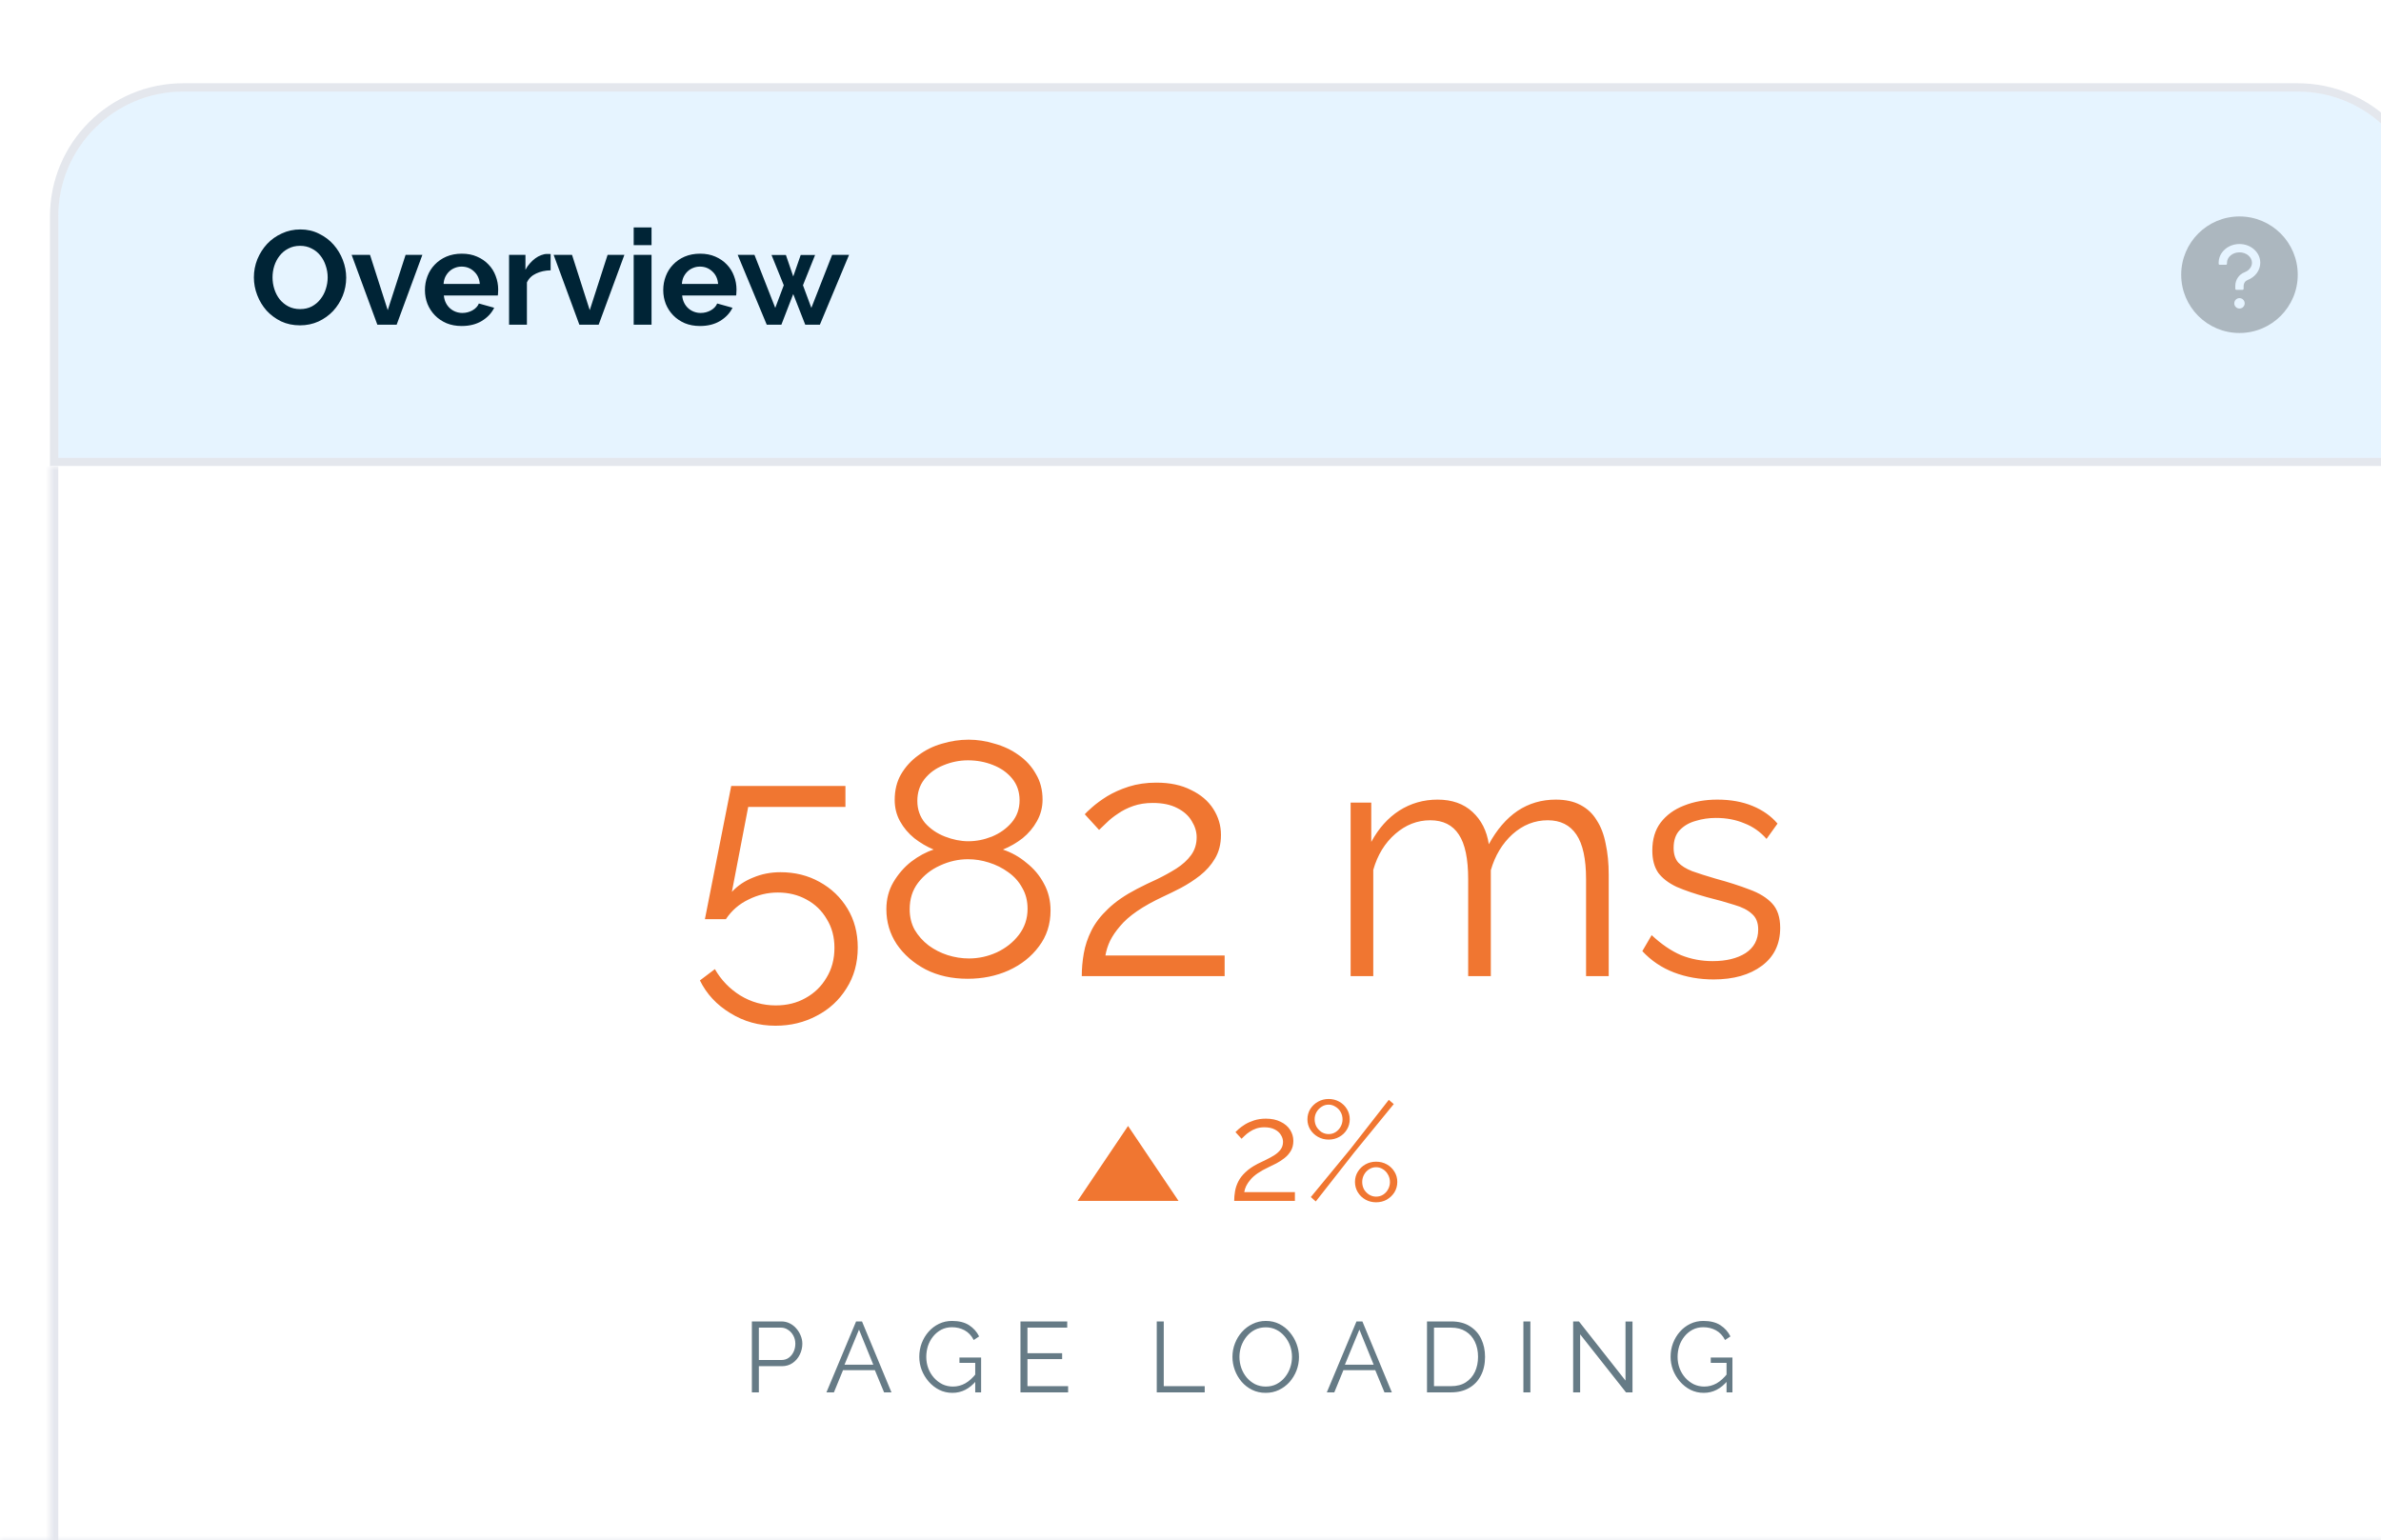 <svg width="286" height="185" viewBox="0 0 286 185" fill="none" xmlns="http://www.w3.org/2000/svg" xmlns:xlink="http://www.w3.org/1999/xlink">
<rect width="286" height="185" fill="#DADADA"/>
<g clip-path="url(#clip0_1121_1461)">
<rect width="1512" height="5208.31" transform="translate(-756 -493)" fill="white"/>
<g filter="url(#filter0_d_1121_1461)">
</g>
<g filter="url(#filter1_d_1121_1461)">
<path d="M16 0.5H270C278.56 0.5 285.5 7.44 285.5 16V45.5H0.5V16C0.5 7.44 7.44 0.5 16 0.5Z" fill="white"/>
<path d="M16 0.5H270C278.56 0.5 285.5 7.44 285.5 16V45.5H0.5V16C0.5 7.44 7.44 0.5 16 0.5Z" fill="#E6F4FF"/>
<path d="M16 0.5H270C278.56 0.5 285.5 7.44 285.5 16V45.5H0.5V16C0.5 7.44 7.44 0.5 16 0.5Z" stroke="white"/>
<path d="M16 0.5H270C278.56 0.5 285.5 7.44 285.5 16V45.5H0.5V16C0.5 7.44 7.44 0.5 16 0.5Z" stroke="#7B88A8" stroke-opacity="0.2"/>
<path d="M30.032 29.08C29.2 29.08 28.443 28.92 27.76 28.6C27.088 28.269 26.507 27.837 26.016 27.304C25.536 26.76 25.163 26.141 24.896 25.448C24.629 24.755 24.496 24.045 24.496 23.32C24.496 22.563 24.635 21.837 24.912 21.144C25.2 20.451 25.589 19.837 26.08 19.304C26.581 18.771 27.173 18.349 27.856 18.04C28.539 17.72 29.28 17.56 30.08 17.56C30.901 17.56 31.648 17.731 32.32 18.072C33.003 18.403 33.584 18.84 34.064 19.384C34.544 19.928 34.917 20.547 35.184 21.24C35.451 21.933 35.584 22.637 35.584 23.352C35.584 24.109 35.445 24.835 35.168 25.528C34.891 26.211 34.507 26.819 34.016 27.352C33.525 27.875 32.939 28.296 32.256 28.616C31.573 28.925 30.832 29.08 30.032 29.08ZM26.736 23.32C26.736 23.811 26.811 24.285 26.96 24.744C27.109 25.203 27.323 25.608 27.6 25.96C27.888 26.312 28.235 26.595 28.64 26.808C29.056 27.021 29.525 27.128 30.048 27.128C30.581 27.128 31.051 27.021 31.456 26.808C31.872 26.584 32.219 26.291 32.496 25.928C32.784 25.565 32.997 25.16 33.136 24.712C33.285 24.253 33.36 23.789 33.36 23.32C33.36 22.829 33.28 22.355 33.12 21.896C32.971 21.437 32.752 21.032 32.464 20.68C32.187 20.328 31.84 20.051 31.424 19.848C31.019 19.635 30.56 19.528 30.048 19.528C29.515 19.528 29.04 19.64 28.624 19.864C28.208 20.077 27.861 20.365 27.584 20.728C27.307 21.08 27.093 21.485 26.944 21.944C26.805 22.392 26.736 22.851 26.736 23.32ZM39.326 29L36.238 20.616H38.446L40.574 27.256L42.718 20.616H44.734L41.646 29H39.326ZM49.458 29.16C48.786 29.16 48.178 29.048 47.634 28.824C47.09 28.589 46.626 28.275 46.242 27.88C45.858 27.485 45.559 27.027 45.346 26.504C45.143 25.981 45.042 25.432 45.042 24.856C45.042 24.259 45.143 23.699 45.346 23.176C45.548 22.643 45.842 22.179 46.226 21.784C46.61 21.379 47.074 21.059 47.618 20.824C48.172 20.589 48.791 20.472 49.474 20.472C50.156 20.472 50.764 20.589 51.298 20.824C51.842 21.059 52.3 21.373 52.674 21.768C53.058 22.163 53.346 22.621 53.538 23.144C53.74 23.667 53.842 24.211 53.842 24.776C53.842 24.915 53.836 25.048 53.826 25.176C53.826 25.304 53.815 25.411 53.794 25.496H47.314C47.346 25.827 47.426 26.12 47.554 26.376C47.682 26.632 47.847 26.851 48.05 27.032C48.252 27.213 48.482 27.352 48.738 27.448C48.994 27.544 49.26 27.592 49.538 27.592C49.964 27.592 50.364 27.491 50.738 27.288C51.122 27.075 51.383 26.797 51.522 26.456L53.362 26.968C53.052 27.608 52.556 28.136 51.874 28.552C51.202 28.957 50.396 29.16 49.458 29.16ZM51.634 24.104C51.58 23.475 51.346 22.973 50.93 22.6C50.524 22.216 50.028 22.024 49.442 22.024C49.154 22.024 48.882 22.077 48.626 22.184C48.38 22.28 48.162 22.419 47.97 22.6C47.778 22.781 47.618 23 47.49 23.256C47.372 23.512 47.303 23.795 47.282 24.104H51.634ZM60.14 22.472C59.489 22.483 58.908 22.611 58.396 22.856C57.884 23.091 57.516 23.448 57.292 23.928V29H55.148V20.616H57.116V22.408C57.265 22.12 57.441 21.864 57.644 21.64C57.846 21.405 58.065 21.203 58.3 21.032C58.535 20.861 58.769 20.733 59.004 20.648C59.249 20.552 59.484 20.504 59.708 20.504C59.825 20.504 59.91 20.504 59.964 20.504C60.028 20.504 60.087 20.509 60.14 20.52V22.472ZM63.591 29L60.503 20.616H62.711L64.839 27.256L66.983 20.616H68.999L65.911 29H63.591ZM70.117 29V20.616H72.261V29H70.117ZM70.117 19.448V17.32H72.261V19.448H70.117ZM78.083 29.16C77.411 29.16 76.803 29.048 76.259 28.824C75.715 28.589 75.251 28.275 74.867 27.88C74.483 27.485 74.184 27.027 73.971 26.504C73.768 25.981 73.667 25.432 73.667 24.856C73.667 24.259 73.768 23.699 73.971 23.176C74.173 22.643 74.467 22.179 74.851 21.784C75.235 21.379 75.699 21.059 76.243 20.824C76.797 20.589 77.416 20.472 78.099 20.472C78.781 20.472 79.389 20.589 79.923 20.824C80.467 21.059 80.925 21.373 81.299 21.768C81.683 22.163 81.971 22.621 82.163 23.144C82.365 23.667 82.467 24.211 82.467 24.776C82.467 24.915 82.461 25.048 82.451 25.176C82.451 25.304 82.44 25.411 82.419 25.496H75.939C75.971 25.827 76.051 26.12 76.179 26.376C76.307 26.632 76.472 26.851 76.675 27.032C76.877 27.213 77.107 27.352 77.363 27.448C77.619 27.544 77.885 27.592 78.163 27.592C78.589 27.592 78.989 27.491 79.363 27.288C79.747 27.075 80.008 26.797 80.147 26.456L81.987 26.968C81.677 27.608 81.181 28.136 80.499 28.552C79.827 28.957 79.021 29.16 78.083 29.16ZM80.259 24.104C80.205 23.475 79.971 22.973 79.555 22.6C79.149 22.216 78.653 22.024 78.067 22.024C77.779 22.024 77.507 22.077 77.251 22.184C77.005 22.28 76.787 22.419 76.595 22.6C76.403 22.781 76.243 23 76.115 23.256C75.997 23.512 75.928 23.795 75.907 24.104H80.259ZM93.954 20.616H95.986L92.482 29H90.722L89.282 25.32L87.858 29H86.098L82.61 20.616H84.626L87.122 26.984L88.146 24.264L86.674 20.632H88.402L89.282 23.208L90.178 20.632H91.906L90.45 24.264L91.458 26.984L93.954 20.616Z" fill="#002436"/>
<path d="M263 16C266.866 16 270 19.134 270 23C270 26.866 266.866 30 263 30C259.134 30 256 26.866 256 23C256 19.134 259.134 16 263 16ZM263 25.812C262.834 25.812 262.675 25.878 262.558 25.995C262.44 26.112 262.375 26.272 262.375 26.438C262.375 26.603 262.441 26.762 262.558 26.879C262.675 26.996 262.834 27.062 263 27.062C263.166 27.062 263.324 26.996 263.441 26.879C263.559 26.762 263.625 26.603 263.625 26.438C263.625 26.272 263.559 26.112 263.441 25.995C263.324 25.878 263.166 25.813 263 25.812ZM263 19.312C262.344 19.312 261.725 19.539 261.256 19.948C260.769 20.375 260.5 20.948 260.5 21.562V21.681C260.5 21.749 260.556 21.806 260.625 21.806H261.375C261.444 21.805 261.5 21.749 261.5 21.681V21.562C261.5 20.873 262.173 20.312 263 20.312C263.826 20.313 264.5 20.873 264.5 21.562C264.5 22.048 264.156 22.494 263.623 22.698C263.292 22.825 263.011 23.047 262.81 23.337C262.605 23.634 262.498 23.991 262.498 24.352V24.688C262.498 24.756 262.555 24.812 262.623 24.812H263.373C263.442 24.812 263.498 24.756 263.498 24.688V24.332C263.499 24.18 263.546 24.033 263.632 23.908C263.718 23.783 263.84 23.688 263.981 23.633C264.903 23.278 265.498 22.465 265.498 21.562C265.5 20.948 265.231 20.375 264.743 19.948C264.274 19.537 263.656 19.313 263 19.312Z" fill="black" fill-opacity="0.25"/>
<mask id="path-4-inside-1_1121_1461" fill="white">
<path d="M0 46H286V311C286 319.837 278.837 327 270 327H16C7.163 327 0 319.837 0 311V46Z"/>
</mask>
<path d="M0 46H286V311C286 319.837 278.837 327 270 327H16C7.163 327 0 319.837 0 311V46Z" fill="white"/>
<path d="M0 46H286H0ZM287 311C287 320.389 279.389 328 270 328H16C6.611 328 -1 320.389 -1 311H1C1 319.284 7.716 326 16 326H270C278.284 326 285 319.284 285 311H287ZM16 328C6.611 328 -1 320.389 -1 311V46H1V311C1 319.284 7.716 326 16 326V328ZM287 46V311C287 320.389 279.389 328 270 328V326C278.284 326 285 319.284 285 311V46H287Z" fill="#E5E7EE" mask="url(#path-4-inside-1_1121_1461)"/>
<path d="M87.152 113.21C85.152 113.21 83.338 112.703 81.712 111.69C80.085 110.703 78.872 109.397 78.072 107.77L79.872 106.41C80.618 107.717 81.632 108.77 82.912 109.57C84.219 110.37 85.645 110.77 87.192 110.77C88.525 110.77 89.712 110.477 90.752 109.89C91.819 109.303 92.659 108.49 93.272 107.45C93.912 106.41 94.232 105.21 94.232 103.85C94.232 102.543 93.925 101.397 93.312 100.41C92.725 99.397 91.912 98.61 90.872 98.05C89.859 97.49 88.712 97.21 87.432 97.21C86.205 97.21 85.032 97.49 83.912 98.05C82.792 98.583 81.885 99.37 81.192 100.41H78.672L81.832 84.41H95.552V86.93H83.872L81.912 97.13C82.605 96.383 83.459 95.81 84.472 95.41C85.485 94.983 86.579 94.77 87.752 94.77C89.485 94.77 91.045 95.157 92.432 95.93C93.845 96.703 94.965 97.77 95.792 99.13C96.618 100.49 97.032 102.05 97.032 103.81C97.032 105.677 96.579 107.317 95.672 108.73C94.792 110.143 93.605 111.237 92.112 112.01C90.618 112.81 88.965 113.21 87.152 113.21ZM120.189 99.37C120.189 101.023 119.722 102.463 118.789 103.69C117.882 104.917 116.669 105.877 115.149 106.57C113.655 107.237 112.015 107.57 110.229 107.57C108.335 107.57 106.655 107.197 105.189 106.45C103.722 105.677 102.562 104.663 101.709 103.41C100.882 102.157 100.469 100.757 100.469 99.21C100.469 98.01 100.749 96.93 101.309 95.97C101.895 94.983 102.615 94.157 103.469 93.49C104.349 92.823 105.242 92.343 106.149 92.05C105.322 91.703 104.549 91.25 103.829 90.69C103.109 90.103 102.535 89.423 102.109 88.65C101.682 87.877 101.469 87.023 101.469 86.09C101.469 84.917 101.722 83.89 102.229 83.01C102.762 82.103 103.455 81.343 104.309 80.73C105.162 80.09 106.109 79.623 107.149 79.33C108.215 79.01 109.282 78.85 110.349 78.85C111.389 78.85 112.429 79.01 113.469 79.33C114.535 79.623 115.495 80.077 116.349 80.69C117.229 81.303 117.922 82.063 118.429 82.97C118.962 83.85 119.229 84.877 119.229 86.05C119.229 86.983 119.002 87.85 118.549 88.65C118.122 89.423 117.549 90.103 116.829 90.69C116.109 91.25 115.322 91.703 114.469 92.05C115.509 92.397 116.455 92.93 117.309 93.65C118.189 94.343 118.882 95.17 119.389 96.13C119.922 97.09 120.189 98.17 120.189 99.37ZM117.429 99.17C117.429 98.21 117.215 97.37 116.789 96.65C116.389 95.903 115.829 95.277 115.109 94.77C114.415 94.263 113.642 93.877 112.789 93.61C111.962 93.343 111.122 93.21 110.269 93.21C109.122 93.21 108.002 93.463 106.909 93.97C105.842 94.45 104.962 95.143 104.269 96.05C103.602 96.93 103.269 97.983 103.269 99.21C103.269 100.143 103.469 100.97 103.869 101.69C104.295 102.41 104.855 103.037 105.549 103.57C106.242 104.077 107.002 104.463 107.829 104.73C108.682 104.997 109.535 105.13 110.389 105.13C111.535 105.13 112.642 104.89 113.709 104.41C114.802 103.903 115.695 103.197 116.389 102.29C117.082 101.383 117.429 100.343 117.429 99.17ZM104.189 86.21C104.189 87.223 104.495 88.103 105.109 88.85C105.749 89.57 106.549 90.117 107.509 90.49C108.469 90.863 109.402 91.05 110.309 91.05C111.269 91.05 112.215 90.863 113.149 90.49C114.109 90.09 114.895 89.53 115.509 88.81C116.149 88.063 116.469 87.17 116.469 86.13C116.469 85.117 116.175 84.25 115.589 83.53C115.002 82.81 114.229 82.263 113.269 81.89C112.335 81.517 111.335 81.33 110.269 81.33C109.255 81.33 108.269 81.53 107.309 81.93C106.375 82.303 105.615 82.863 105.029 83.61C104.469 84.33 104.189 85.197 104.189 86.21ZM123.94 107.25C123.94 106.343 124.02 105.437 124.18 104.53C124.34 103.597 124.646 102.677 125.1 101.77C125.553 100.863 126.22 99.997 127.1 99.17C127.98 98.317 129.14 97.517 130.58 96.77C131.353 96.37 132.153 95.983 132.98 95.61C133.806 95.21 134.58 94.783 135.3 94.33C136.046 93.85 136.633 93.317 137.06 92.73C137.513 92.117 137.74 91.397 137.74 90.57C137.74 89.903 137.54 89.25 137.14 88.61C136.766 87.97 136.18 87.45 135.38 87.05C134.606 86.65 133.633 86.45 132.46 86.45C131.606 86.45 130.833 86.57 130.14 86.81C129.446 87.05 128.833 87.357 128.3 87.73C127.766 88.077 127.313 88.437 126.94 88.81C126.566 89.157 126.26 89.45 126.02 89.69L124.3 87.81C124.433 87.65 124.726 87.37 125.18 86.97C125.66 86.543 126.26 86.103 126.98 85.65C127.726 85.197 128.593 84.81 129.58 84.49C130.593 84.17 131.7 84.01 132.9 84.01C134.526 84.01 135.913 84.303 137.06 84.89C138.233 85.45 139.126 86.21 139.74 87.17C140.353 88.13 140.66 89.17 140.66 90.29C140.66 91.383 140.42 92.33 139.94 93.13C139.486 93.903 138.886 94.583 138.14 95.17C137.42 95.73 136.66 96.223 135.86 96.65C135.086 97.05 134.38 97.397 133.74 97.69C132.486 98.277 131.433 98.863 130.58 99.45C129.726 100.037 129.046 100.637 128.54 101.25C128.033 101.837 127.633 102.423 127.34 103.01C127.073 103.57 126.886 104.157 126.78 104.77H141.1V107.25H123.94ZM187.234 107.25H184.514V95.61C184.514 93.183 184.128 91.397 183.354 90.25C182.581 89.103 181.434 88.53 179.914 88.53C178.341 88.53 176.928 89.09 175.674 90.21C174.448 91.33 173.581 92.77 173.074 94.53V107.25H170.354V95.61C170.354 93.157 169.981 91.37 169.234 90.25C168.488 89.103 167.341 88.53 165.794 88.53C164.248 88.53 162.848 89.077 161.594 90.17C160.341 91.263 159.461 92.703 158.954 94.49V107.25H156.234V86.41H158.714V91.13C159.594 89.503 160.714 88.25 162.074 87.37C163.461 86.49 164.994 86.05 166.674 86.05C168.408 86.05 169.808 86.543 170.874 87.53C171.941 88.517 172.594 89.81 172.834 91.41C173.794 89.65 174.941 88.317 176.274 87.41C177.634 86.503 179.168 86.05 180.874 86.05C182.048 86.05 183.034 86.263 183.834 86.69C184.661 87.117 185.314 87.73 185.794 88.53C186.301 89.303 186.661 90.25 186.874 91.37C187.114 92.463 187.234 93.69 187.234 95.05V107.25ZM199.832 107.65C198.126 107.65 196.539 107.37 195.072 106.81C193.606 106.25 192.339 105.397 191.272 104.25L192.392 102.33C193.566 103.423 194.739 104.223 195.912 104.73C197.112 105.21 198.379 105.45 199.712 105.45C201.339 105.45 202.659 105.13 203.672 104.49C204.686 103.823 205.192 102.877 205.192 101.65C205.192 100.823 204.939 100.197 204.432 99.77C203.952 99.317 203.246 98.957 202.312 98.69C201.406 98.397 200.312 98.09 199.032 97.77C197.592 97.37 196.379 96.957 195.392 96.53C194.432 96.077 193.699 95.517 193.192 94.85C192.712 94.157 192.472 93.263 192.472 92.17C192.472 90.81 192.806 89.69 193.472 88.81C194.166 87.903 195.099 87.223 196.272 86.77C197.472 86.29 198.806 86.05 200.272 86.05C201.872 86.05 203.286 86.303 204.512 86.81C205.739 87.317 206.739 88.023 207.512 88.93L206.192 90.77C205.446 89.917 204.552 89.29 203.512 88.89C202.499 88.463 201.366 88.25 200.112 88.25C199.259 88.25 198.446 88.37 197.672 88.61C196.899 88.823 196.259 89.197 195.752 89.73C195.272 90.237 195.032 90.943 195.032 91.85C195.032 92.597 195.219 93.183 195.592 93.61C195.966 94.01 196.526 94.357 197.272 94.65C198.019 94.917 198.939 95.21 200.032 95.53C201.606 95.957 202.979 96.397 204.152 96.85C205.326 97.277 206.232 97.837 206.872 98.53C207.512 99.223 207.832 100.197 207.832 101.45C207.832 103.397 207.099 104.917 205.632 106.01C204.166 107.103 202.232 107.65 199.832 107.65Z" fill="#F07631"/>
<path d="M142.248 134.25C142.248 133.865 142.282 133.479 142.35 133.094C142.418 132.697 142.548 132.306 142.741 131.921C142.934 131.536 143.217 131.167 143.591 130.816C143.965 130.453 144.458 130.113 145.07 129.796C145.399 129.626 145.739 129.462 146.09 129.303C146.441 129.133 146.77 128.952 147.076 128.759C147.393 128.555 147.643 128.328 147.824 128.079C148.017 127.818 148.113 127.512 148.113 127.161C148.113 126.878 148.028 126.6 147.858 126.328C147.699 126.056 147.45 125.835 147.11 125.665C146.781 125.495 146.368 125.41 145.869 125.41C145.506 125.41 145.178 125.461 144.883 125.563C144.588 125.665 144.328 125.795 144.101 125.954C143.874 126.101 143.682 126.254 143.523 126.413C143.364 126.56 143.234 126.685 143.132 126.787L142.401 125.988C142.458 125.92 142.582 125.801 142.775 125.631C142.979 125.45 143.234 125.263 143.54 125.07C143.857 124.877 144.226 124.713 144.645 124.577C145.076 124.441 145.546 124.373 146.056 124.373C146.747 124.373 147.337 124.498 147.824 124.747C148.323 124.985 148.702 125.308 148.963 125.716C149.224 126.124 149.354 126.566 149.354 127.042C149.354 127.507 149.252 127.909 149.048 128.249C148.855 128.578 148.6 128.867 148.283 129.116C147.977 129.354 147.654 129.564 147.314 129.745C146.985 129.915 146.685 130.062 146.413 130.187C145.88 130.436 145.433 130.686 145.07 130.935C144.707 131.184 144.418 131.439 144.203 131.7C143.988 131.949 143.818 132.199 143.693 132.448C143.58 132.686 143.5 132.935 143.455 133.196H149.541V134.25H142.248ZM153.595 126.889C153.131 126.889 152.706 126.781 152.32 126.566C151.935 126.351 151.623 126.056 151.385 125.682C151.159 125.308 151.045 124.9 151.045 124.458C151.045 124.005 151.159 123.591 151.385 123.217C151.623 122.843 151.935 122.548 152.32 122.333C152.706 122.118 153.131 122.01 153.595 122.01C154.06 122.01 154.485 122.118 154.87 122.333C155.256 122.548 155.562 122.843 155.788 123.217C156.015 123.591 156.128 123.999 156.128 124.441C156.128 124.894 156.015 125.308 155.788 125.682C155.562 126.056 155.256 126.351 154.87 126.566C154.485 126.781 154.06 126.889 153.595 126.889ZM153.595 126.226C153.901 126.226 154.179 126.147 154.428 125.988C154.689 125.818 154.893 125.597 155.04 125.325C155.188 125.053 155.261 124.764 155.261 124.458C155.261 124.129 155.182 123.829 155.023 123.557C154.865 123.285 154.655 123.075 154.394 122.928C154.145 122.769 153.879 122.69 153.595 122.69C153.278 122.69 152.995 122.775 152.745 122.945C152.496 123.104 152.292 123.319 152.133 123.591C151.986 123.852 151.912 124.135 151.912 124.441C151.912 124.77 151.986 125.07 152.133 125.342C152.292 125.603 152.496 125.818 152.745 125.988C153.006 126.147 153.289 126.226 153.595 126.226ZM159.29 134.42C158.826 134.42 158.401 134.312 158.015 134.097C157.63 133.882 157.324 133.587 157.097 133.213C156.871 132.839 156.757 132.425 156.757 131.972C156.757 131.519 156.871 131.111 157.097 130.748C157.324 130.374 157.63 130.079 158.015 129.864C158.401 129.649 158.826 129.541 159.29 129.541C159.766 129.541 160.197 129.649 160.582 129.864C160.968 130.079 161.274 130.374 161.5 130.748C161.727 131.111 161.84 131.519 161.84 131.972C161.84 132.425 161.727 132.839 161.5 133.213C161.274 133.576 160.968 133.87 160.582 134.097C160.197 134.312 159.766 134.42 159.29 134.42ZM159.29 133.74C159.608 133.74 159.891 133.661 160.14 133.502C160.401 133.332 160.599 133.117 160.735 132.856C160.883 132.584 160.956 132.295 160.956 131.989C160.956 131.66 160.877 131.36 160.718 131.088C160.571 130.816 160.367 130.601 160.106 130.442C159.857 130.283 159.585 130.204 159.29 130.204C158.984 130.204 158.701 130.289 158.44 130.459C158.191 130.618 157.993 130.833 157.845 131.105C157.698 131.377 157.624 131.666 157.624 131.972C157.624 132.301 157.698 132.601 157.845 132.873C158.004 133.134 158.208 133.343 158.457 133.502C158.718 133.661 158.996 133.74 159.29 133.74ZM151.453 133.791L156.213 128.011L160.82 122.112L161.415 122.622L156.689 128.402L152.048 134.318L151.453 133.791Z" fill="#F07631"/>
<path d="M129.5 125.25L135.562 134.25H123.438L129.5 125.25Z" fill="#F07631"/>
<path d="M84.314 157.25V148.73H87.842C88.21 148.73 88.546 148.806 88.85 148.958C89.162 149.11 89.43 149.318 89.654 149.582C89.878 149.838 90.054 150.126 90.182 150.446C90.31 150.758 90.374 151.078 90.374 151.406C90.374 151.87 90.27 152.31 90.062 152.726C89.862 153.134 89.578 153.466 89.21 153.722C88.842 153.978 88.41 154.106 87.914 154.106H85.154V157.25H84.314ZM85.154 153.362H87.878C88.214 153.362 88.506 153.27 88.754 153.086C89.002 152.902 89.194 152.662 89.33 152.366C89.466 152.07 89.534 151.75 89.534 151.406C89.534 151.054 89.454 150.73 89.294 150.434C89.134 150.138 88.922 149.906 88.658 149.738C88.402 149.562 88.118 149.474 87.806 149.474H85.154V153.362ZM96.833 148.73H97.541L101.081 157.25H100.193L99.089 154.586H95.261L94.169 157.25H93.269L96.833 148.73ZM98.897 153.926L97.181 149.714L95.441 153.926H98.897ZM108.406 157.31C107.838 157.31 107.31 157.19 106.822 156.95C106.334 156.702 105.91 156.37 105.55 155.954C105.19 155.538 104.91 155.074 104.71 154.562C104.518 154.05 104.422 153.522 104.422 152.978C104.422 152.402 104.518 151.858 104.71 151.346C104.91 150.826 105.186 150.366 105.538 149.966C105.89 149.566 106.306 149.25 106.786 149.018C107.266 148.786 107.79 148.67 108.358 148.67C109.198 148.67 109.882 148.842 110.41 149.186C110.938 149.53 111.338 149.978 111.61 150.53L110.962 150.962C110.69 150.434 110.326 150.046 109.87 149.798C109.414 149.55 108.906 149.426 108.346 149.426C107.874 149.426 107.446 149.526 107.062 149.726C106.686 149.926 106.362 150.194 106.09 150.53C105.818 150.866 105.61 151.246 105.466 151.67C105.33 152.094 105.262 152.534 105.262 152.99C105.262 153.47 105.342 153.926 105.502 154.358C105.662 154.782 105.89 155.162 106.186 155.498C106.482 155.826 106.822 156.086 107.206 156.278C107.598 156.462 108.018 156.554 108.466 156.554C108.986 156.554 109.478 156.426 109.942 156.17C110.406 155.906 110.85 155.502 111.274 154.958V155.846C110.466 156.822 109.51 157.31 108.406 157.31ZM111.142 153.71H109.246V153.062H111.85V157.25H111.142V153.71ZM122.3 156.506V157.25H116.576V148.73H122.192V149.474H117.416V152.546H121.58V153.254H117.416V156.506H122.3ZM132.947 157.25V148.73H133.787V156.506H138.707V157.25H132.947ZM146.035 157.31C145.435 157.31 144.891 157.19 144.403 156.95C143.915 156.71 143.495 156.386 143.143 155.978C142.791 155.562 142.519 155.098 142.327 154.586C142.135 154.066 142.039 153.534 142.039 152.99C142.039 152.422 142.139 151.882 142.339 151.37C142.539 150.85 142.819 150.39 143.179 149.99C143.547 149.582 143.975 149.262 144.463 149.03C144.951 148.79 145.479 148.67 146.047 148.67C146.647 148.67 147.191 148.794 147.679 149.042C148.167 149.29 148.583 149.622 148.927 150.038C149.279 150.454 149.551 150.918 149.743 151.43C149.935 151.942 150.031 152.466 150.031 153.002C150.031 153.57 149.931 154.114 149.731 154.634C149.531 155.146 149.251 155.606 148.891 156.014C148.531 156.414 148.107 156.73 147.619 156.962C147.131 157.194 146.603 157.31 146.035 157.31ZM142.879 152.99C142.879 153.454 142.955 153.902 143.107 154.334C143.259 154.758 143.475 155.138 143.755 155.474C144.035 155.802 144.367 156.066 144.751 156.266C145.143 156.458 145.571 156.554 146.035 156.554C146.523 156.554 146.959 156.454 147.343 156.254C147.735 156.046 148.067 155.774 148.339 155.438C148.619 155.094 148.831 154.71 148.975 154.286C149.119 153.862 149.191 153.43 149.191 152.99C149.191 152.526 149.115 152.082 148.963 151.658C148.811 151.234 148.591 150.854 148.303 150.518C148.023 150.182 147.691 149.918 147.307 149.726C146.923 149.534 146.499 149.438 146.035 149.438C145.555 149.438 145.119 149.538 144.727 149.738C144.343 149.938 144.011 150.21 143.731 150.554C143.459 150.89 143.247 151.27 143.095 151.694C142.951 152.118 142.879 152.55 142.879 152.99ZM156.938 148.73H157.646L161.186 157.25H160.298L159.194 154.586H155.366L154.274 157.25H153.374L156.938 148.73ZM159.002 153.926L157.286 149.714L155.546 153.926H159.002ZM165.408 157.25V148.73H168.3C169.204 148.73 169.956 148.922 170.556 149.306C171.164 149.682 171.62 150.194 171.924 150.842C172.228 151.482 172.38 152.194 172.38 152.978C172.38 153.842 172.212 154.594 171.876 155.234C171.548 155.874 171.076 156.37 170.46 156.722C169.852 157.074 169.132 157.25 168.3 157.25H165.408ZM171.54 152.978C171.54 152.298 171.412 151.694 171.156 151.166C170.908 150.638 170.544 150.226 170.064 149.93C169.584 149.626 168.996 149.474 168.3 149.474H166.248V156.506H168.3C169.004 156.506 169.596 156.35 170.076 156.038C170.556 155.726 170.92 155.306 171.168 154.778C171.416 154.242 171.54 153.642 171.54 152.978ZM176.986 157.25V148.73H177.826V157.25H176.986ZM183.803 150.278V157.25H182.963V148.73H183.659L189.251 155.834V148.742H190.091V157.25H189.311L183.803 150.278ZM198.652 157.31C198.084 157.31 197.556 157.19 197.068 156.95C196.58 156.702 196.156 156.37 195.796 155.954C195.436 155.538 195.156 155.074 194.956 154.562C194.764 154.05 194.668 153.522 194.668 152.978C194.668 152.402 194.764 151.858 194.956 151.346C195.156 150.826 195.432 150.366 195.784 149.966C196.136 149.566 196.552 149.25 197.032 149.018C197.512 148.786 198.036 148.67 198.604 148.67C199.444 148.67 200.128 148.842 200.656 149.186C201.184 149.53 201.584 149.978 201.856 150.53L201.208 150.962C200.936 150.434 200.572 150.046 200.116 149.798C199.66 149.55 199.152 149.426 198.592 149.426C198.12 149.426 197.692 149.526 197.308 149.726C196.932 149.926 196.608 150.194 196.336 150.53C196.064 150.866 195.856 151.246 195.712 151.67C195.576 152.094 195.508 152.534 195.508 152.99C195.508 153.47 195.588 153.926 195.748 154.358C195.908 154.782 196.136 155.162 196.432 155.498C196.728 155.826 197.068 156.086 197.452 156.278C197.844 156.462 198.264 156.554 198.712 156.554C199.232 156.554 199.724 156.426 200.188 156.17C200.652 155.906 201.096 155.502 201.52 154.958V155.846C200.712 156.822 199.756 157.31 198.652 157.31ZM201.388 153.71H199.492V153.062H202.096V157.25H201.388V153.71Z" fill="#002436" fill-opacity="0.6"/>
<line y1="186" x2="286" y2="186" stroke="#E5E7EE"/>
<path d="M97.706 255.806V250.822H88.382V249.142L98.322 236.262H99.61V249.086H102.074V250.822H99.61V255.806H97.706ZM90.398 249.086H97.902V239.258L90.398 249.086ZM112.991 255.806V250.822H103.667V249.142L113.607 236.262H114.895V249.086H117.359V250.822H114.895V255.806H112.991ZM105.683 249.086H113.187V239.258L105.683 249.086ZM133.905 244.046C133.905 245.689 133.597 247.154 132.981 248.442C132.383 249.711 131.553 250.71 130.489 251.438C129.425 252.166 128.221 252.53 126.877 252.53C125.533 252.53 124.329 252.166 123.265 251.438C122.219 250.71 121.389 249.711 120.773 248.442C120.157 247.154 119.849 245.689 119.849 244.046C119.849 242.403 120.157 240.947 120.773 239.678C121.389 238.39 122.219 237.382 123.265 236.654C124.329 235.907 125.533 235.534 126.877 235.534C128.221 235.534 129.425 235.907 130.489 236.654C131.553 237.382 132.383 238.39 132.981 239.678C133.597 240.947 133.905 242.403 133.905 244.046ZM131.973 244.046C131.973 242.721 131.758 241.554 131.329 240.546C130.899 239.538 130.302 238.754 129.537 238.194C128.771 237.615 127.885 237.326 126.877 237.326C125.869 237.326 124.982 237.615 124.217 238.194C123.451 238.754 122.845 239.538 122.397 240.546C121.967 241.554 121.753 242.721 121.753 244.046C121.753 245.371 121.967 246.538 122.397 247.546C122.845 248.554 123.451 249.338 124.217 249.898C124.982 250.458 125.869 250.738 126.877 250.738C127.885 250.738 128.771 250.458 129.537 249.898C130.302 249.319 130.899 248.535 131.329 247.546C131.758 246.538 131.973 245.371 131.973 244.046ZM136.461 243.094C136.461 241.825 136.769 240.677 137.385 239.65C138.02 238.623 138.869 237.802 139.933 237.186C141.016 236.57 142.21 236.262 143.517 236.262C144.917 236.262 146.149 236.598 147.213 237.27C148.296 237.923 149.136 238.875 149.733 240.126C150.349 241.358 150.657 242.842 150.657 244.578C150.657 247.285 150.349 249.525 149.733 251.298C149.117 253.053 148.258 254.369 147.157 255.246C146.056 256.123 144.777 256.562 143.321 256.562C142.014 256.562 140.829 256.226 139.765 255.554C138.72 254.901 137.926 254.005 137.385 252.866L138.617 251.746C139.009 252.679 139.634 253.435 140.493 254.014C141.352 254.593 142.294 254.882 143.321 254.882C144.441 254.882 145.402 254.537 146.205 253.846C147.026 253.155 147.661 252.166 148.109 250.878C148.576 249.59 148.818 248.031 148.837 246.202C148.576 246.911 148.165 247.546 147.605 248.106C147.045 248.647 146.401 249.067 145.673 249.366C144.945 249.665 144.152 249.814 143.293 249.814C142.042 249.814 140.894 249.515 139.849 248.918C138.804 248.321 137.973 247.518 137.357 246.51C136.76 245.483 136.461 244.345 136.461 243.094ZM143.489 237.942C142.537 237.942 141.669 238.175 140.885 238.642C140.101 239.109 139.466 239.734 138.981 240.518C138.514 241.283 138.281 242.142 138.281 243.094C138.281 244.027 138.514 244.886 138.981 245.67C139.466 246.454 140.101 247.079 140.885 247.546C141.688 248.013 142.556 248.246 143.489 248.246C144.441 248.246 145.309 248.013 146.093 247.546C146.877 247.079 147.502 246.454 147.969 245.67C148.436 244.886 148.669 244.027 148.669 243.094C148.669 242.161 148.436 241.302 147.969 240.518C147.502 239.734 146.868 239.109 146.065 238.642C145.281 238.175 144.422 237.942 143.489 237.942ZM182.796 252.25H180.892V244.102C180.892 242.403 180.621 241.153 180.08 240.35C179.539 239.547 178.736 239.146 177.672 239.146C176.571 239.146 175.581 239.538 174.704 240.322C173.845 241.106 173.239 242.114 172.884 243.346V252.25H170.98V244.102C170.98 242.385 170.719 241.134 170.196 240.35C169.673 239.547 168.871 239.146 167.788 239.146C166.705 239.146 165.725 239.529 164.848 240.294C163.971 241.059 163.355 242.067 163 243.318V252.25H161.096V237.662H162.832V240.966C163.448 239.827 164.232 238.95 165.184 238.334C166.155 237.718 167.228 237.41 168.404 237.41C169.617 237.41 170.597 237.755 171.344 238.446C172.091 239.137 172.548 240.042 172.716 241.162C173.388 239.93 174.191 238.997 175.124 238.362C176.076 237.727 177.149 237.41 178.344 237.41C179.165 237.41 179.856 237.559 180.416 237.858C180.995 238.157 181.452 238.586 181.788 239.146C182.143 239.687 182.395 240.35 182.544 241.134C182.712 241.899 182.796 242.758 182.796 243.71V252.25ZM191.615 252.53C190.42 252.53 189.309 252.334 188.283 251.942C187.256 251.55 186.369 250.953 185.623 250.15L186.407 248.806C187.228 249.571 188.049 250.131 188.871 250.486C189.711 250.822 190.597 250.99 191.531 250.99C192.669 250.99 193.593 250.766 194.303 250.318C195.012 249.851 195.367 249.189 195.367 248.33C195.367 247.751 195.189 247.313 194.835 247.014C194.499 246.697 194.004 246.445 193.351 246.258C192.716 246.053 191.951 245.838 191.055 245.614C190.047 245.334 189.197 245.045 188.507 244.746C187.835 244.429 187.321 244.037 186.967 243.57C186.631 243.085 186.463 242.459 186.463 241.694C186.463 240.742 186.696 239.958 187.163 239.342C187.648 238.707 188.301 238.231 189.123 237.914C189.963 237.578 190.896 237.41 191.923 237.41C193.043 237.41 194.032 237.587 194.891 237.942C195.749 238.297 196.449 238.791 196.991 239.426L196.067 240.714C195.544 240.117 194.919 239.678 194.191 239.398C193.481 239.099 192.688 238.95 191.811 238.95C191.213 238.95 190.644 239.034 190.103 239.202C189.561 239.351 189.113 239.613 188.759 239.986C188.423 240.341 188.255 240.835 188.255 241.47C188.255 241.993 188.385 242.403 188.647 242.702C188.908 242.982 189.3 243.225 189.823 243.43C190.345 243.617 190.989 243.822 191.755 244.046C192.856 244.345 193.817 244.653 194.639 244.97C195.46 245.269 196.095 245.661 196.543 246.146C196.991 246.631 197.215 247.313 197.215 248.19C197.215 249.553 196.701 250.617 195.675 251.382C194.648 252.147 193.295 252.53 191.615 252.53Z" fill="#F07631"/>
<path d="M88.731 276.31C88.13 276.31 87.587 276.19 87.099 275.95C86.611 275.71 86.191 275.386 85.838 274.978C85.487 274.562 85.215 274.098 85.022 273.586C84.831 273.066 84.734 272.534 84.734 271.99C84.734 271.422 84.835 270.882 85.034 270.37C85.234 269.85 85.514 269.39 85.874 268.99C86.243 268.582 86.671 268.262 87.159 268.03C87.647 267.79 88.174 267.67 88.743 267.67C89.343 267.67 89.886 267.794 90.374 268.042C90.862 268.29 91.278 268.622 91.623 269.038C91.975 269.454 92.246 269.918 92.439 270.43C92.63 270.942 92.727 271.466 92.727 272.002C92.727 272.57 92.626 273.114 92.427 273.634C92.227 274.146 91.947 274.606 91.587 275.014C91.227 275.414 90.802 275.73 90.314 275.962C89.826 276.194 89.299 276.31 88.731 276.31ZM85.575 271.99C85.575 272.454 85.65 272.902 85.802 273.334C85.954 273.758 86.171 274.138 86.451 274.474C86.731 274.802 87.062 275.066 87.447 275.266C87.838 275.458 88.266 275.554 88.731 275.554C89.219 275.554 89.654 275.454 90.038 275.254C90.43 275.046 90.763 274.774 91.034 274.438C91.314 274.094 91.526 273.71 91.671 273.286C91.814 272.862 91.886 272.43 91.886 271.99C91.886 271.526 91.811 271.082 91.659 270.658C91.507 270.234 91.287 269.854 90.999 269.518C90.719 269.182 90.386 268.918 90.002 268.726C89.618 268.534 89.195 268.438 88.731 268.438C88.251 268.438 87.814 268.538 87.422 268.738C87.038 268.938 86.707 269.21 86.427 269.554C86.154 269.89 85.942 270.27 85.79 270.694C85.647 271.118 85.575 271.55 85.575 271.99ZM96.946 267.73L99.994 275.206L103.03 267.73H103.906L100.378 276.25H99.61L96.07 267.73H96.946ZM113.851 275.506V276.25H108.127V267.73H113.743V268.474H108.967V271.546H113.131V272.254H108.967V275.506H113.851ZM118.439 276.25V267.73H122.039C122.407 267.73 122.743 267.806 123.047 267.958C123.351 268.11 123.615 268.318 123.839 268.582C124.071 268.838 124.247 269.126 124.367 269.446C124.495 269.758 124.559 270.078 124.559 270.406C124.559 270.814 124.479 271.198 124.319 271.558C124.167 271.918 123.947 272.222 123.659 272.47C123.379 272.718 123.047 272.882 122.663 272.962L124.751 276.25H123.803L121.799 273.106H119.279V276.25H118.439ZM119.279 272.362H122.063C122.399 272.362 122.691 272.27 122.939 272.086C123.187 271.902 123.379 271.662 123.515 271.366C123.651 271.062 123.719 270.742 123.719 270.406C123.719 270.062 123.639 269.746 123.479 269.458C123.327 269.162 123.119 268.926 122.855 268.75C122.599 268.566 122.311 268.474 121.991 268.474H119.279V272.362ZM131.884 267.73H132.592L136.132 276.25H135.244L134.14 273.586H130.312L129.22 276.25H128.32L131.884 267.73ZM133.948 272.926L132.232 268.714L130.492 272.926H133.948ZM140.353 276.25V267.73H141.193V275.506H146.113V276.25H140.353ZM150.349 276.25V267.73H151.189V275.506H156.109V276.25H150.349ZM171.749 268.474H168.713V276.25H167.873V268.474H164.837V267.73H171.749V268.474ZM176.025 276.25V267.73H176.865V276.25H176.025ZM189.55 276.25V269.314L186.466 274.702H185.938L182.842 269.314V276.25H182.002V267.73H182.866L186.19 273.562L189.538 267.73H190.39V276.25H189.55ZM201.249 275.506V276.25H195.525V267.73H201.141V268.474H196.365V271.546H200.529V272.254H196.365V275.506H201.249Z" fill="#002436" fill-opacity="0.6"/>
</g>
<mask id="path-13-inside-2_1121_1461" fill="white">
<path d="M-756 185H756V471.5H-756V185Z"/>
</mask>
<path d="M-756 185H756V471.5H-756V185Z" fill="white"/>
<path d="M-756 185V186H756V185V184H-756V185ZM756 471.5V470.5H-756V471.5V472.5H756V471.5Z" fill="#E5E7EE" mask="url(#path-13-inside-2_1121_1461)"/>
</g>
<defs>
<filter id="filter0_d_1121_1461" x="-22" y="-361" width="342" height="383" filterUnits="userSpaceOnUse" color-interpolation-filters="sRGB">
<feFlood flood-opacity="0" result="BackgroundImageFix"/>
<feColorMatrix in="SourceAlpha" type="matrix" values="0 0 0 0 0 0 0 0 0 0 0 0 0 0 0 0 0 0 127 0" result="hardAlpha"/>
<feOffset dx="6" dy="10"/>
<feGaussianBlur stdDeviation="14"/>
<feComposite in2="hardAlpha" operator="out"/>
<feColorMatrix type="matrix" values="0 0 0 0 0.8 0 0 0 0 0.8 0 0 0 0 0.8 0 0 0 0.25 0"/>
<feBlend mode="normal" in2="BackgroundImageFix" result="effect1_dropShadow_1121_1461"/>
<feBlend mode="normal" in="SourceGraphic" in2="effect1_dropShadow_1121_1461" result="shape"/>
</filter>
<filter id="filter1_d_1121_1461" x="-22" y="-18" width="342" height="383" filterUnits="userSpaceOnUse" color-interpolation-filters="sRGB">
<feFlood flood-opacity="0" result="BackgroundImageFix"/>
<feColorMatrix in="SourceAlpha" type="matrix" values="0 0 0 0 0 0 0 0 0 0 0 0 0 0 0 0 0 0 127 0" result="hardAlpha"/>
<feOffset dx="6" dy="10"/>
<feGaussianBlur stdDeviation="14"/>
<feComposite in2="hardAlpha" operator="out"/>
<feColorMatrix type="matrix" values="0 0 0 0 0.8 0 0 0 0 0.8 0 0 0 0 0.8 0 0 0 0.25 0"/>
<feBlend mode="normal" in2="BackgroundImageFix" result="effect1_dropShadow_1121_1461"/>
<feBlend mode="normal" in="SourceGraphic" in2="effect1_dropShadow_1121_1461" result="shape"/>
</filter>
</defs>
</svg>

